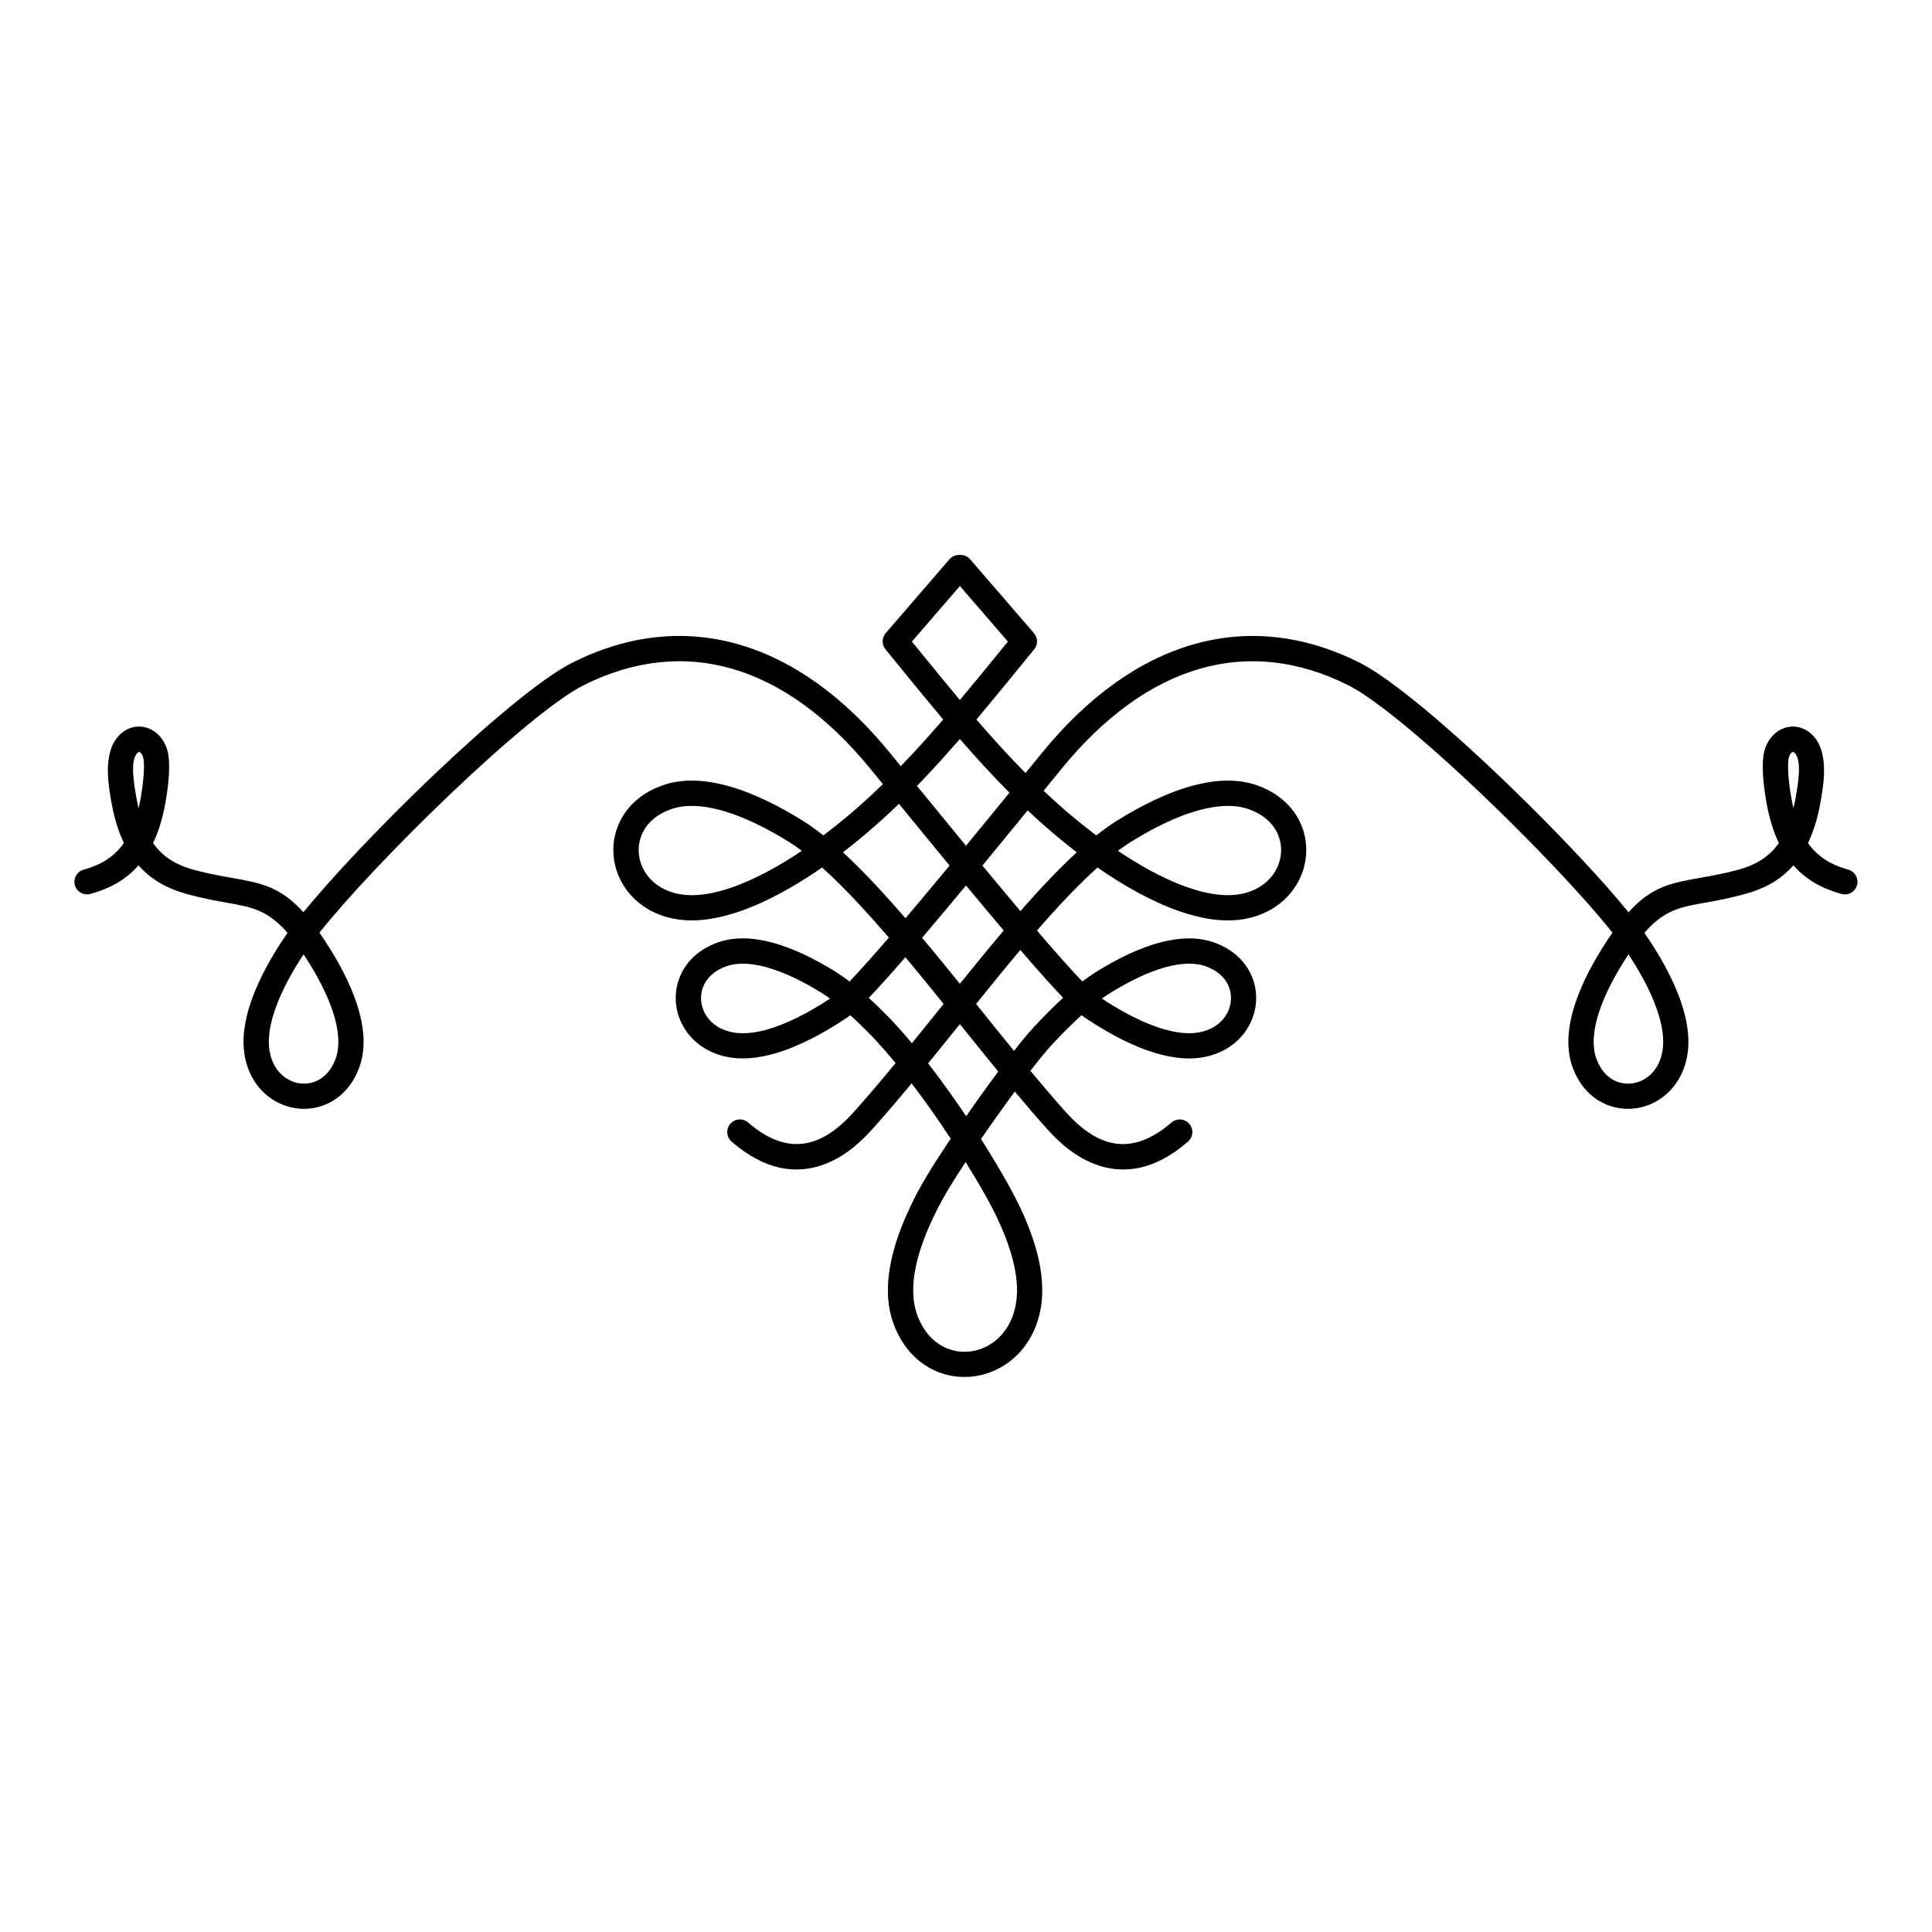 <?xml version="1.0" encoding="UTF-8"?>
<!-- Uploaded to: ICON Repo, www.iconrepo.com, Generator: ICON Repo Mixer Tools -->
<svg fill="#000000" width="800px" height="800px" version="1.1" viewBox="144 144 512 512" xmlns="http://www.w3.org/2000/svg">
 <path d="m398.37 291.08c1.008-0.062 2.035 0.328 2.746 1.152l16.883 19.551c1.113 1.285 1.074 3.176-0.027 4.414-1.23 1.496-2.973 3.637-4.715 5.766-3.465 4.246-6.941 8.508-10.492 12.723 4.184 4.848 8.488 9.605 13.008 14.176l1.555-1.906 2.789-3.418c12.223-14.977 25.797-24.633 40.039-28.742 14.359-4.141 29.285-2.621 44.09 4.789 5.644 2.824 14.219 9.465 23.656 17.754 10.754 9.445 22.703 21.074 32.68 31.594 4.453 4.695 8.527 9.18 11.934 13.164 1.09 1.273 2.109 2.496 3.059 3.656 6.176-6.844 11.297-7.754 19.039-9.125 2.953-0.523 6.332-1.121 10.156-2.172 3.594-0.988 6.793-2.574 9.316-5.363 0.465-0.516 0.91-1.07 1.332-1.68-1.27-2.641-2.297-5.746-3.039-9.414-0.426-2.117-1.035-5.84-1.191-9.184-0.121-2.547 0.023-4.992 0.672-6.707 0.391-1.035 0.906-1.93 1.512-2.68 1.031-1.281 2.32-2.148 3.715-2.574 1.48-0.457 3.035-0.414 4.504 0.145 0.723 0.273 1.41 0.668 2.051 1.18 5.332 4.293 3.68 13.547 2.793 18.508l-0.004 0.012h0.004l-0.016 0.082c-0.008 0.043-0.016 0.086-0.027 0.129-0.75 4.144-1.852 7.602-3.254 10.5 0.488 0.695 1.004 1.328 1.543 1.906 2.492 2.656 5.613 4.18 9.102 5.141 1.781 0.484 2.832 2.324 2.348 4.106s-2.324 2.832-4.106 2.348c-4.609-1.27-8.785-3.336-12.227-7.004-0.18-0.191-0.355-0.387-0.531-0.586-0.074 0.086-0.152 0.172-0.227 0.258-3.5 3.875-7.781 6.027-12.52 7.332-4.34 1.195-7.766 1.801-10.762 2.332-6.461 1.145-10.691 1.895-15.988 7.988 0.203 0.285 0.395 0.562 0.578 0.832 3.102 4.547 6.805 10.758 9.043 17.195 1.719 4.938 2.574 10.027 1.707 14.699-0.898 4.824-3.352 8.484-6.519 10.844-2.324 1.727-5.031 2.746-7.805 2.996-2.789 0.254-5.637-0.27-8.219-1.621-3.336-1.746-6.191-4.848-7.824-9.402-1.586-4.422-1.332-9.344-0.055-14.242 1.578-6.039 4.703-12.062 7.742-16.945 1.008-1.621 1.973-3.09 2.902-4.422-1.16-1.461-2.473-3.039-3.906-4.715-3.332-3.894-7.324-8.289-11.699-12.902-9.879-10.418-21.672-21.895-32.234-31.172-9.059-7.957-17.152-14.262-22.238-16.809-13.25-6.633-26.539-8.008-39.262-4.344-12.902 3.719-25.336 12.637-36.68 26.535l-2.789 3.418-1.945 2.383c2.406 2.273 4.875 4.492 7.422 6.637 1.777 1.496 3.68 3.023 5.723 4.578 0.273 0.211 0.551 0.418 0.824 0.625 1.918-1.523 3.793-2.871 5.625-4.008 5.856-3.641 13.07-7.391 20.281-9.273 5.797-1.512 11.605-1.82 16.801 0.047 5.324 1.91 8.941 5.238 10.977 9.121 1.57 2.996 2.176 6.305 1.883 9.547-0.293 3.223-1.477 6.375-3.488 9.078-2.75 3.695-7.027 6.559-12.668 7.606-5.516 1.027-11.547 0.004-17.406-2.035-7.703-2.68-15.156-7.121-20.613-10.844-0.359-0.246-0.715-0.492-1.07-0.738-5.086 4.551-10.496 10.309-16.059 16.703 2.644 3.09 5.086 5.891 7.231 8.285 1.816 2.027 3.438 3.789 4.812 5.219 1.281-0.98 2.543-1.859 3.785-2.633 4.883-3.039 10.906-6.164 16.945-7.742 4.898-1.277 9.82-1.535 14.242 0.055 4.555 1.637 7.652 4.488 9.402 7.824 1.352 2.582 1.875 5.43 1.621 8.219-0.254 2.773-1.27 5.481-2.996 7.805-2.359 3.168-6.019 5.621-10.844 6.519-4.672 0.871-9.762 0.012-14.699-1.707-6.434-2.238-12.648-5.941-17.195-9.043-0.156-0.105-0.32-0.227-0.496-0.363-2.574 2.328-5.231 5.004-7.941 7.926-1.348 1.453-3.305 3.848-5.594 6.816 3.172 3.812 6.281 7.461 9.297 10.828 2.254 2.516 6.039 6.316 10.863 7.887 4.594 1.492 10.391 0.918 17.211-5.012 1.398-1.211 3.512-1.059 4.723 0.34 1.211 1.398 1.059 3.512-0.34 4.723-9.012 7.836-17.09 8.461-23.668 6.324-6.344-2.062-11.023-6.731-13.777-9.801-2.781-3.102-5.602-6.391-8.453-9.797-1.055 1.43-2.141 2.918-3.238 4.449-1.898 2.641-3.832 5.394-5.711 8.129 2.699 4.254 5.168 8.395 7.293 12.191 3.059 5.473 5.883 11.609 7.504 17.73 1.371 5.176 1.883 10.367 0.984 15.199-1.16 6.242-4.324 10.977-8.41 14.012-2.984 2.219-6.461 3.527-10.02 3.848-3.574 0.324-7.219-0.344-10.523-2.074-4.289-2.246-7.965-6.246-10.078-12.141-1.469-4.09-1.723-8.531-1.141-13.074 0.652-5.098 2.344-10.316 4.527-15.285 0.887-2.016 1.785-3.91 2.711-5.695 0.938-1.805 1.969-3.625 3.109-5.488 1.746-2.848 3.805-6.027 6.016-9.32-1.805-2.746-3.691-5.512-5.633-8.242-1.547-2.176-3.129-4.324-4.727-6.414-3.465 4.18-6.891 8.207-10.258 11.965-2.754 3.074-7.43 7.738-13.777 9.801-6.578 2.141-14.652 1.512-23.668-6.324-1.398-1.211-1.551-3.324-0.34-4.723s3.324-1.551 4.723-0.34c6.82 5.93 12.617 6.504 17.211 5.012 4.824-1.57 8.609-5.371 10.863-7.887 3.551-3.965 7.234-8.312 10.992-12.871-2.113-2.566-4.231-4.984-6.312-7.18-2.047-2.09-3.926-3.918-5.676-5.508-0.172 0.133-0.332 0.246-0.48 0.352-4.547 3.102-10.758 6.805-17.195 9.043-4.938 1.719-10.027 2.578-14.699 1.707-4.824-0.898-8.484-3.352-10.844-6.519-1.727-2.324-2.746-5.031-2.996-7.805-0.254-2.789 0.27-5.637 1.621-8.219 1.746-3.336 4.848-6.191 9.402-7.824 4.422-1.586 9.344-1.332 14.242-0.055 6.039 1.578 12.062 4.703 16.945 7.742 1.227 0.762 2.481 1.637 3.781 2.637 1.375-1.43 3-3.195 4.82-5.227 1.699-1.895 3.582-4.047 5.609-6.398-0.238-0.277-0.473-0.551-0.707-0.82-2.316-2.68-4.637-5.289-6.957-7.789-3.387-3.648-6.699-6.981-9.906-9.859l-0.129-0.113c-0.355 0.246-0.711 0.492-1.066 0.734-5.457 3.723-12.906 8.164-20.613 10.844-5.863 2.039-11.895 3.062-17.406 2.035-5.641-1.051-9.918-3.91-12.668-7.606-2.012-2.703-3.195-5.856-3.488-9.078-0.293-3.242 0.312-6.547 1.883-9.547 2.035-3.883 5.652-7.211 10.977-9.121 5.195-1.867 11.004-1.559 16.801-0.047 7.211 1.883 14.426 5.629 20.281 9.273 1.836 1.141 3.715 2.488 5.629 4.008 0.273-0.207 0.547-0.414 0.82-0.621 2.043-1.559 3.945-3.082 5.723-4.578 3.012-2.535 5.961-5.219 8.867-8.023 0.125-0.121 0.254-0.242 0.379-0.367l-0.512-0.629-2.789-3.418c-11.344-13.898-23.777-22.816-36.68-26.535-12.723-3.668-26.012-2.289-39.262 4.344-7.57 3.789-21.617 15.738-35.629 29.102-13.578 12.949-27.004 27.133-34.449 36.496 0.93 1.332 1.895 2.801 2.906 4.422 3.039 4.883 6.164 10.906 7.742 16.945 1.277 4.898 1.535 9.82-0.055 14.242-1.637 4.555-4.488 7.652-7.824 9.402-2.582 1.352-5.43 1.875-8.219 1.621-2.773-0.254-5.481-1.27-7.805-2.996-3.168-2.359-5.621-6.019-6.519-10.844-0.871-4.672-0.012-9.762 1.707-14.699 2.238-6.434 5.941-12.648 9.043-17.195 0.184-0.27 0.379-0.547 0.578-0.832-5.297-6.094-9.527-6.844-15.988-7.988-2.996-0.531-6.422-1.137-10.762-2.332-4.738-1.305-9.016-3.457-12.52-7.332-0.078-0.086-0.152-0.172-0.227-0.258-0.176 0.199-0.352 0.395-0.531 0.586-3.441 3.668-7.617 5.734-12.227 7.004-1.781 0.484-3.621-0.566-4.106-2.348s0.566-3.621 2.348-4.106c3.488-0.961 6.609-2.484 9.102-5.141 0.539-0.578 1.055-1.211 1.543-1.906-1.414-2.93-2.527-6.43-3.277-10.629h-0.004l-0.016-0.082-0.02-0.117c-0.891-4.984-2.481-14.141 2.812-18.402 0.641-0.516 1.332-0.906 2.051-1.18 1.469-0.559 3.023-0.598 4.504-0.145 1.395 0.43 2.68 1.293 3.715 2.574 0.602 0.75 1.121 1.645 1.512 2.68 0.652 1.719 0.793 4.16 0.672 6.707-0.156 3.348-0.766 7.07-1.191 9.184-0.742 3.668-1.766 6.773-3.039 9.414 0.426 0.605 0.867 1.164 1.332 1.68 2.523 2.793 5.723 4.375 9.316 5.363 3.824 1.051 7.203 1.652 10.156 2.172 7.742 1.371 12.867 2.277 19.043 9.125 7.856-9.641 20.922-23.398 34.07-35.941 14.402-13.734 29.027-26.109 37.254-30.23 14.805-7.41 29.73-8.93 44.09-4.789 14.242 4.106 27.816 13.766 40.039 28.742l2.789 3.418 0.07 0.086c1.074-1.113 2.141-2.238 3.199-3.371 2.746-2.949 5.418-5.953 8.039-8.988-3.551-4.219-7.027-8.48-10.492-12.723-1.742-2.133-3.481-4.266-4.715-5.766-1.098-1.238-1.137-3.129-0.027-4.414l16.883-19.551c0.711-0.824 1.738-1.215 2.746-1.152zm16.031 104.68c-3.871 4.594-7.801 9.418-11.73 14.293l0.938 1.168c3.055 3.801 6.102 7.59 9.113 11.277 2.039-2.609 3.785-4.723 5.051-6.086 2.719-2.934 5.383-5.625 7.965-7.984-1.395-1.457-2.969-3.164-4.68-5.074-2.055-2.293-4.289-4.848-6.652-7.594zm-5.852 32.215c-3.363-4.106-6.758-8.324-10.16-12.559l-0.016-0.02-0.02 0.023c-2.805 3.492-5.606 6.973-8.387 10.387 1.973 2.543 3.922 5.172 5.82 7.844 1.449 2.039 2.871 4.098 4.254 6.16 1.402-2.019 2.828-4.027 4.231-5.984 1.457-2.027 2.898-3.996 4.277-5.848zm-22.875-7.508c2.469-3.043 4.961-6.141 7.457-9.246l0.938-1.168c-2.629-3.258-5.301-6.547-8.086-9.918-0.691-0.836-1.371-1.656-2.043-2.461-1.758 2.027-3.43 3.93-5 5.68-1.719 1.922-3.297 3.633-4.699 5.094 1.754 1.609 3.609 3.422 5.609 5.465l0.039 0.039c1.914 2.012 3.848 4.199 5.781 6.512zm30.668-61.703c-3.91 4.785-7.981 9.758-11.996 14.629 2.066 2.492 4.125 4.969 6.16 7.398 1.332 1.594 2.641 3.148 3.918 4.66 5.109-5.836 10.117-11.16 14.93-15.578-1.848-1.418-3.734-2.941-5.652-4.555-2.527-2.129-4.977-4.316-7.359-6.559zm-32.375 28.586c1.777-2.094 3.625-4.293 5.523-6.559 2.031-2.43 4.094-4.902 6.16-7.398-4.504-5.465-9.078-11.055-13.418-16.367-2.906 2.809-5.961 5.578-9.191 8.297-1.914 1.613-3.801 3.133-5.644 4.551 3.051 2.801 6.199 5.988 9.41 9.449 2.309 2.488 4.688 5.164 7.117 7.973l0.047 0.051zm3.035-35.074c4.148 5.078 8.551 10.461 12.996 15.855 3.922-4.758 7.812-9.512 11.523-14.055-4.586-4.606-8.938-9.379-13.148-14.234-2.461 2.84-4.965 5.644-7.531 8.402-1.262 1.352-2.539 2.699-3.84 4.031zm231.95 4.418c0.105 0.516 0.215 1.016 0.332 1.504 0.188-0.789 0.359-1.617 0.516-2.484l0.02-0.109 0.016-0.082h0.004c0.645-3.609 1.84-10.328-0.383-12.117-0.078-0.062-0.152-0.109-0.215-0.133s-0.121-0.027-0.172-0.012c-0.137 0.043-0.293 0.164-0.461 0.371-0.172 0.215-0.332 0.496-0.461 0.844-0.293 0.77-0.336 2.293-0.254 4.031 0.141 2.992 0.684 6.305 1.062 8.188zm-43.402 40.227c-0.461 0.699-0.934 1.438-1.422 2.219-2.762 4.441-5.586 9.844-6.953 15.082-0.969 3.707-1.207 7.305-0.129 10.309 1.02 2.84 2.699 4.719 4.625 5.727 1.414 0.738 2.981 1.027 4.519 0.887 1.555-0.141 3.09-0.723 4.422-1.711 1.887-1.402 3.359-3.652 3.922-6.672 0.633-3.406-0.074-7.348-1.445-11.289-1.832-5.273-4.844-10.488-7.535-14.547zm-175.55-18.266c-1.824 2.199-3.617 4.356-5.363 6.441-2.141 2.559-4.238 5.047-6.266 7.426 0.941 1.121 1.871 2.234 2.781 3.34 2.312 2.797 4.742 5.785 7.219 8.855 3.891-4.816 7.777-9.574 11.625-14.117-1.512-1.785-3.062-3.625-4.633-5.504-1.742-2.082-3.539-4.238-5.363-6.441zm-50.516 37.48c5.25-1.824 10.441-4.816 14.496-7.5-0.734-0.531-1.457-1.016-2.164-1.457-4.441-2.762-9.844-5.586-15.082-6.953-3.707-0.969-7.305-1.207-10.309-0.129-2.84 1.02-4.719 2.699-5.727 4.625-0.738 1.414-1.027 2.981-0.887 4.519 0.141 1.555 0.723 3.09 1.711 4.422 1.402 1.887 3.652 3.359 6.672 3.922 3.406 0.633 7.348-0.074 11.289-1.445zm55.949 45.176c-1.645-2.945-3.508-6.102-5.531-9.367-1.531 2.328-2.965 4.57-4.234 6.641-1 1.633-1.953 3.324-2.875 5.094-0.93 1.789-1.766 3.539-2.527 5.273-1.957 4.461-3.469 9.07-4.027 13.449-0.453 3.559-0.281 6.961 0.801 9.977 1.5 4.176 4 6.957 6.879 8.465 2.137 1.117 4.5 1.551 6.824 1.34 2.34-0.211 4.641-1.082 6.633-2.562 2.801-2.086 4.984-5.402 5.812-9.84 0.703-3.773 0.258-7.988-0.879-12.285-1.461-5.523-4.055-11.137-6.875-16.184zm32.75-54.133c-0.707 0.441-1.43 0.926-2.164 1.457 4.055 2.684 9.246 5.676 14.496 7.5 3.941 1.371 7.883 2.078 11.289 1.445 3.019-0.562 5.266-2.035 6.672-3.922 0.988-1.328 1.57-2.863 1.711-4.422 0.141-1.539-0.145-3.106-0.887-4.519-1.008-1.926-2.891-3.606-5.727-4.625-3-1.078-6.598-0.84-10.309 0.129-5.238 1.367-10.641 4.191-15.082 6.953zm-213.73-10.262c-2.691 4.062-5.703 9.277-7.535 14.547-1.371 3.941-2.078 7.883-1.445 11.289 0.562 3.019 2.035 5.266 3.922 6.672 1.328 0.988 2.863 1.57 4.422 1.711 1.539 0.141 3.106-0.145 4.519-0.887 1.926-1.008 3.606-2.891 4.625-5.727 1.078-3 0.84-6.598-0.129-10.309-1.367-5.238-4.191-10.641-6.953-15.082-0.484-0.781-0.961-1.52-1.422-2.219zm-44.266-41.301c0.16 0.902 0.34 1.762 0.535 2.578 0.117-0.488 0.227-0.988 0.332-1.504 0.379-1.883 0.922-5.195 1.062-8.188 0.082-1.738 0.039-3.262-0.254-4.031-0.133-0.348-0.289-0.629-0.461-0.844-0.164-0.207-0.324-0.328-0.461-0.371-0.051-0.016-0.109-0.012-0.172 0.012-0.062 0.023-0.133 0.066-0.215 0.133-2.199 1.77-1.051 8.367-0.402 12.004l0.023 0.117 0.016 0.082h-0.004l0.004 0.012zm218.19-26.105c3.277-3.906 6.492-7.848 9.695-11.773 0.957-1.172 1.91-2.34 3.031-3.707l-12.723-14.734-12.723 14.734c1.117 1.367 2.074 2.535 3.031 3.707 3.207 3.926 6.422 7.867 9.695 11.773zm41.883 39.961c5.043 3.402 11.727 7.34 18.504 9.695 4.863 1.691 9.75 2.562 13.996 1.773 3.836-0.715 6.699-2.598 8.496-5.008 1.273-1.711 2.019-3.688 2.203-5.695 0.18-1.988-0.188-4.016-1.148-5.844-1.297-2.473-3.695-4.625-7.301-5.922-3.773-1.355-8.258-1.066-12.863 0.137-6.41 1.672-13.008 5.117-18.418 8.484-1.129 0.703-2.285 1.5-3.465 2.379zm-102.27 9.695c6.773-2.356 13.457-6.293 18.504-9.695-1.18-0.883-2.336-1.676-3.465-2.379-5.41-3.367-12.008-6.812-18.418-8.484-4.606-1.203-9.09-1.492-12.863-0.137-3.609 1.297-6.008 3.449-7.301 5.922-0.957 1.828-1.328 3.856-1.148 5.844 0.184 2.008 0.93 3.984 2.203 5.695 1.797 2.414 4.656 4.297 8.496 5.008 4.246 0.789 9.133-0.082 13.996-1.773z"/>
</svg>